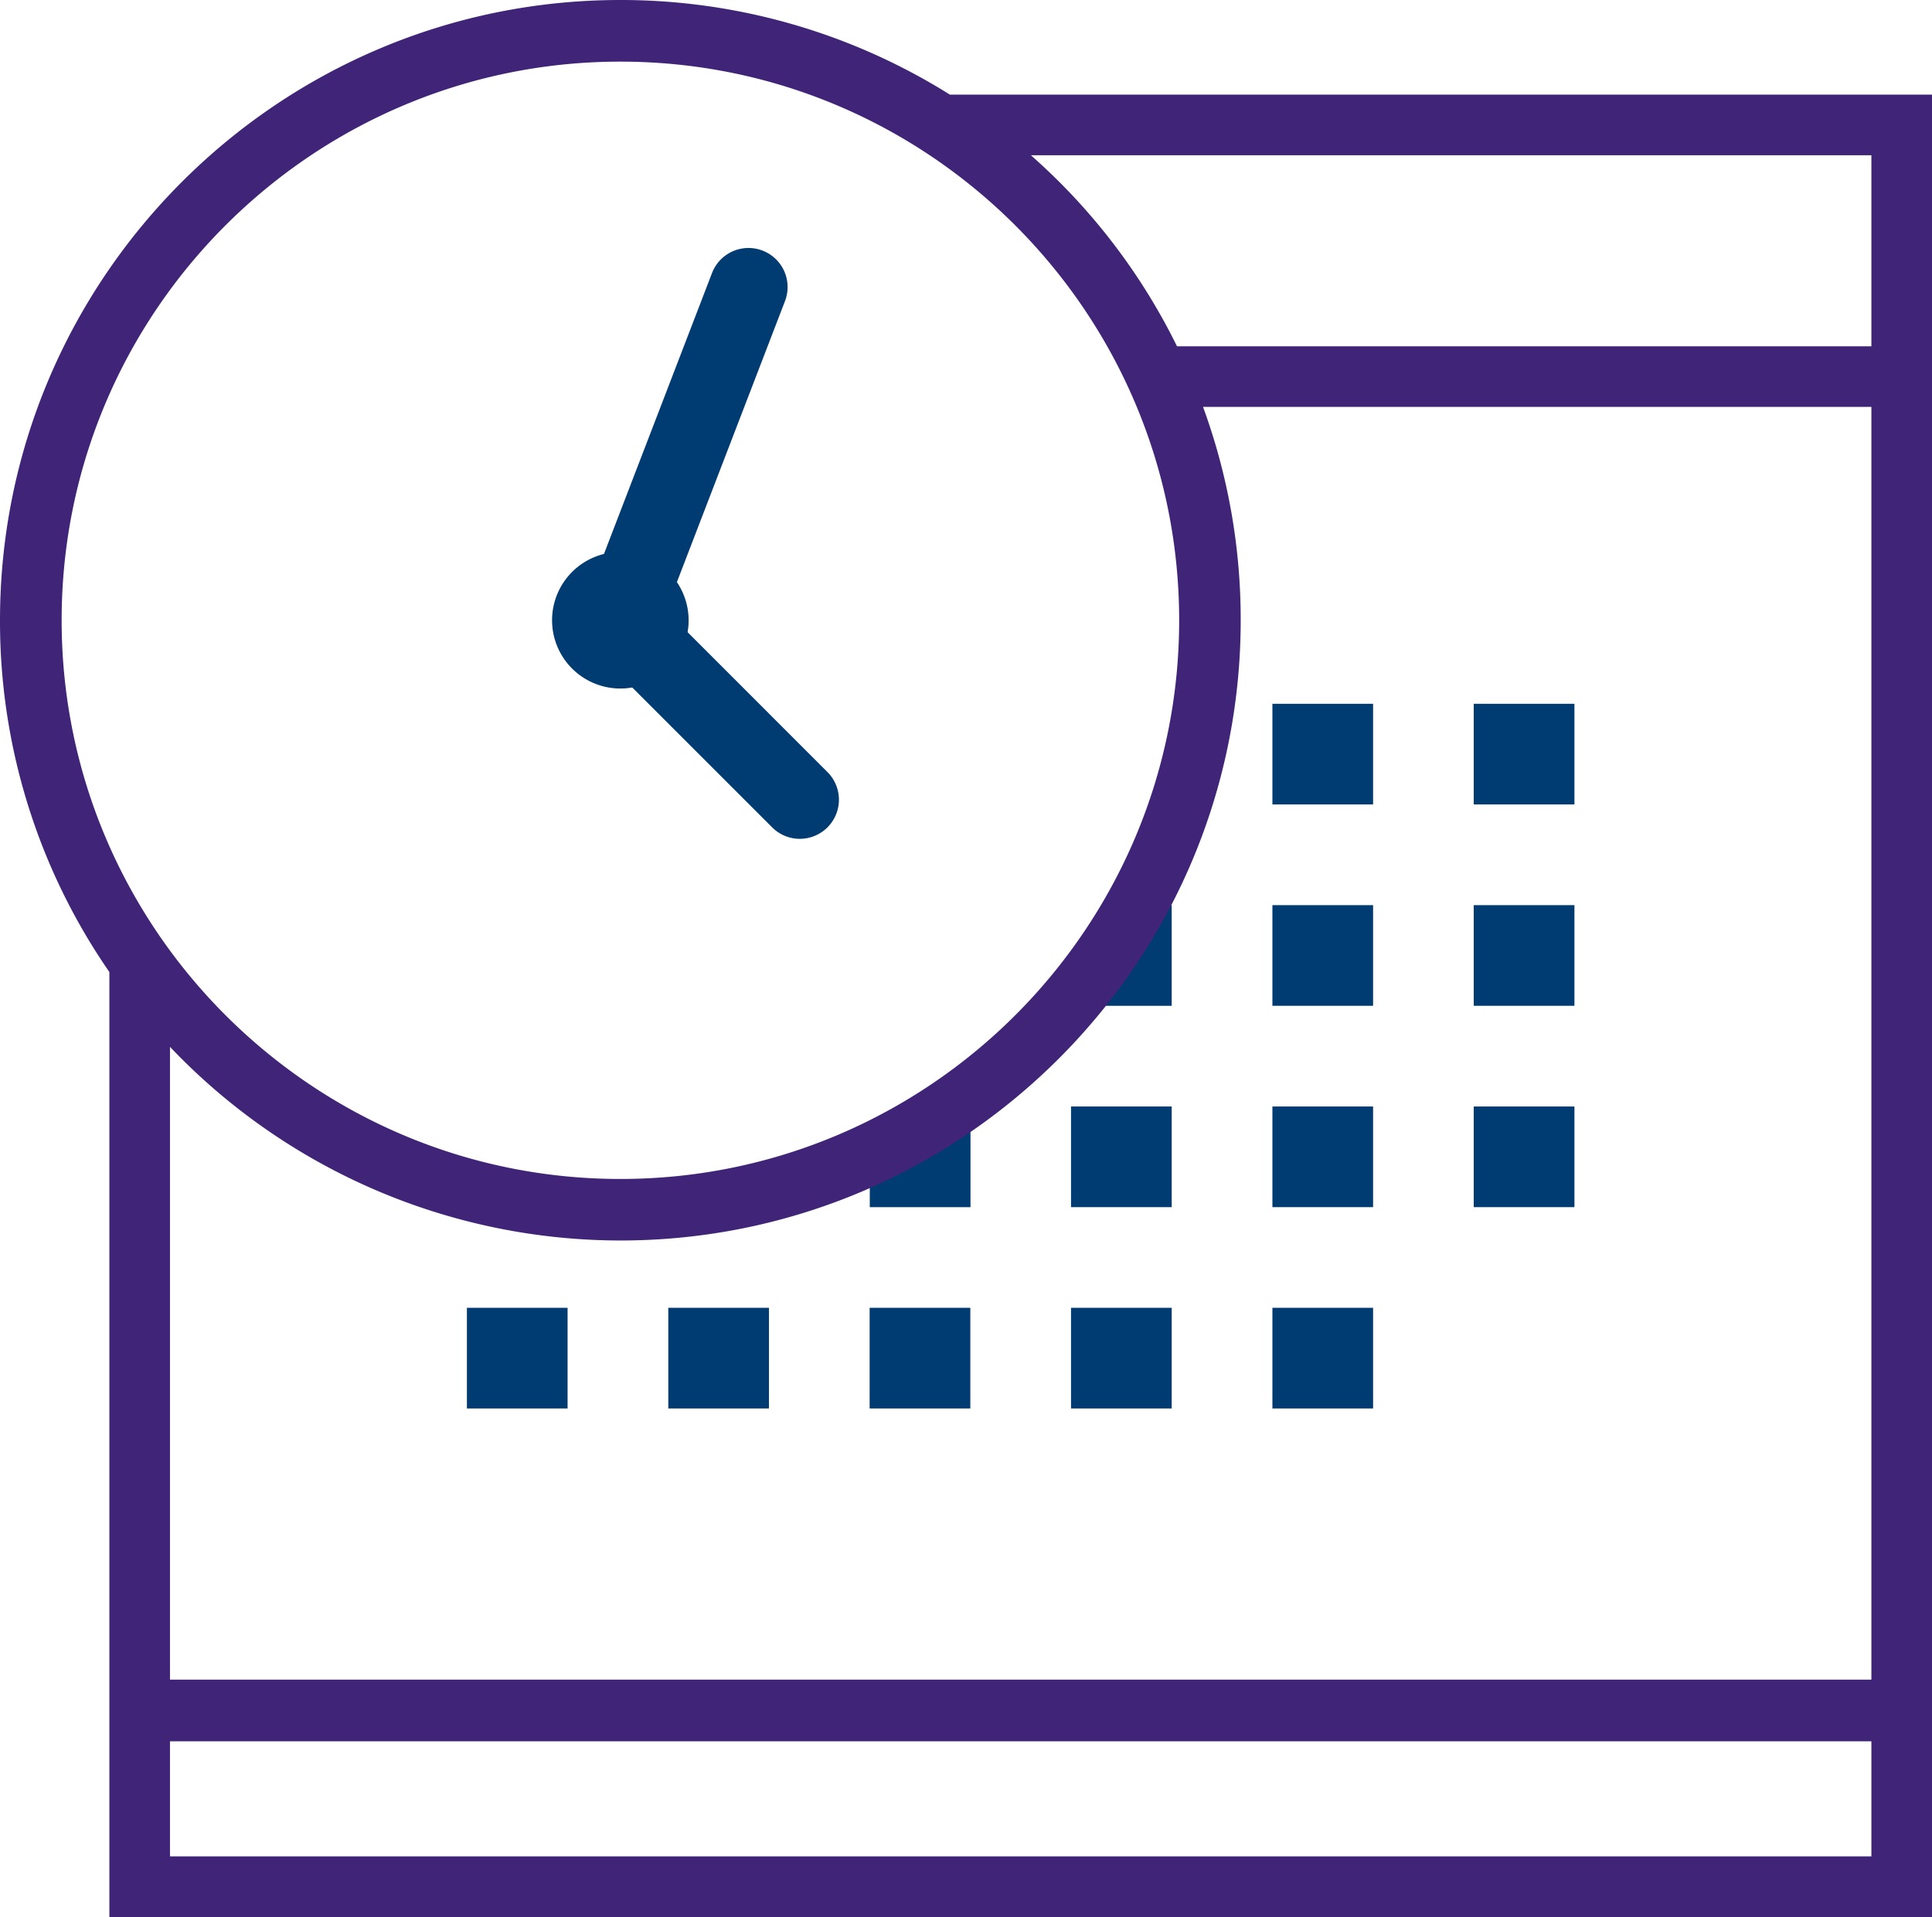 <?xml version="1.0" encoding="UTF-8"?>
<svg xmlns="http://www.w3.org/2000/svg" viewBox="0 0 564.2 559.9">
  <defs>
    <style>.cls-1{fill:#402477;}.cls-2{fill:#003b71;}</style>
  </defs>
  <g id="Layer_2" data-name="Layer 2">
    <g id="Layer_1-2" data-name="Layer 1">
      <path class="cls-1" d="M339.94,109.66H553.83c-71.22-.45-142.69-.47-213.93-.11A.49.49,0,0,0,339.94,109.66Z"></path>
      <rect class="cls-2" x="136.35" y="381.98" width="29.4" height="29.4"></rect>
      <rect class="cls-2" x="371.58" y="205.56" width="29.4" height="29.4"></rect>
      <rect class="cls-2" x="430.38" y="205.56" width="29.4" height="29.4"></rect>
      <path class="cls-2" d="M315.7,293.77h26.47v-29.4h-9.75A115.29,115.29,0,0,1,315.7,293.77Z"></path>
      <rect class="cls-2" x="371.58" y="264.37" width="29.4" height="29.4"></rect>
      <rect class="cls-2" x="430.38" y="264.37" width="29.4" height="29.4"></rect>
      <rect class="cls-2" x="195.16" y="381.98" width="29.4" height="29.4"></rect>
      <rect class="cls-2" x="312.77" y="381.98" width="29.4" height="29.4"></rect>
      <rect class="cls-2" x="312.77" y="323.18" width="29.4" height="29.4"></rect>
      <rect class="cls-2" x="371.58" y="323.18" width="29.4" height="29.4"></rect>
      <rect class="cls-2" x="430.38" y="323.18" width="29.4" height="29.4"></rect>
      <path class="cls-2" d="M254,339.76v12.82h29.41V324.86A115.79,115.79,0,0,1,254,339.76Z"></path>
      <rect class="cls-2" x="253.96" y="381.98" width="29.4" height="29.4"></rect>
      <rect class="cls-2" x="371.58" y="381.98" width="29.4" height="29.4"></rect>
      <path class="cls-1" d="M277.39,27.64A180.73,180.73,0,0,0,181.16,0C81.27,0,0,81.27,0,181.16A180.08,180.08,0,0,0,31.94,283.91v276H564.2V27.64Zm23.66,17.71H546.5v55.8H343.72A180.23,180.23,0,0,0,301.05,45.35ZM181.16,18c90,0,163.19,73.21,163.19,163.19S271.14,344.35,181.16,344.35,18,271.14,18,181.16,91.18,18,181.16,18ZM49.64,305.76a181.58,181.58,0,0,0,131.52,56.56c99.89,0,181.16-81.27,181.16-181.16a180.53,180.53,0,0,0-11-62.31H546.5V490.59H49.64ZM546.5,508.59V542.2H49.64V508.59Z"></path>
      <path class="cls-2" d="M233.56,245a11.38,11.38,0,0,1-8.07-3.35L167.84,184,207.93,79.75a11.41,11.41,0,1,1,21.31,8.19l-34.76,90.39,47.15,47.16A11.42,11.42,0,0,1,233.56,245Z"></path>
      <path class="cls-2" d="M201.1,181.16a19.94,19.94,0,1,1-19.94-19.94,20,20,0,0,1,19.94,19.94Z"></path>
    </g>
  </g>
</svg>
